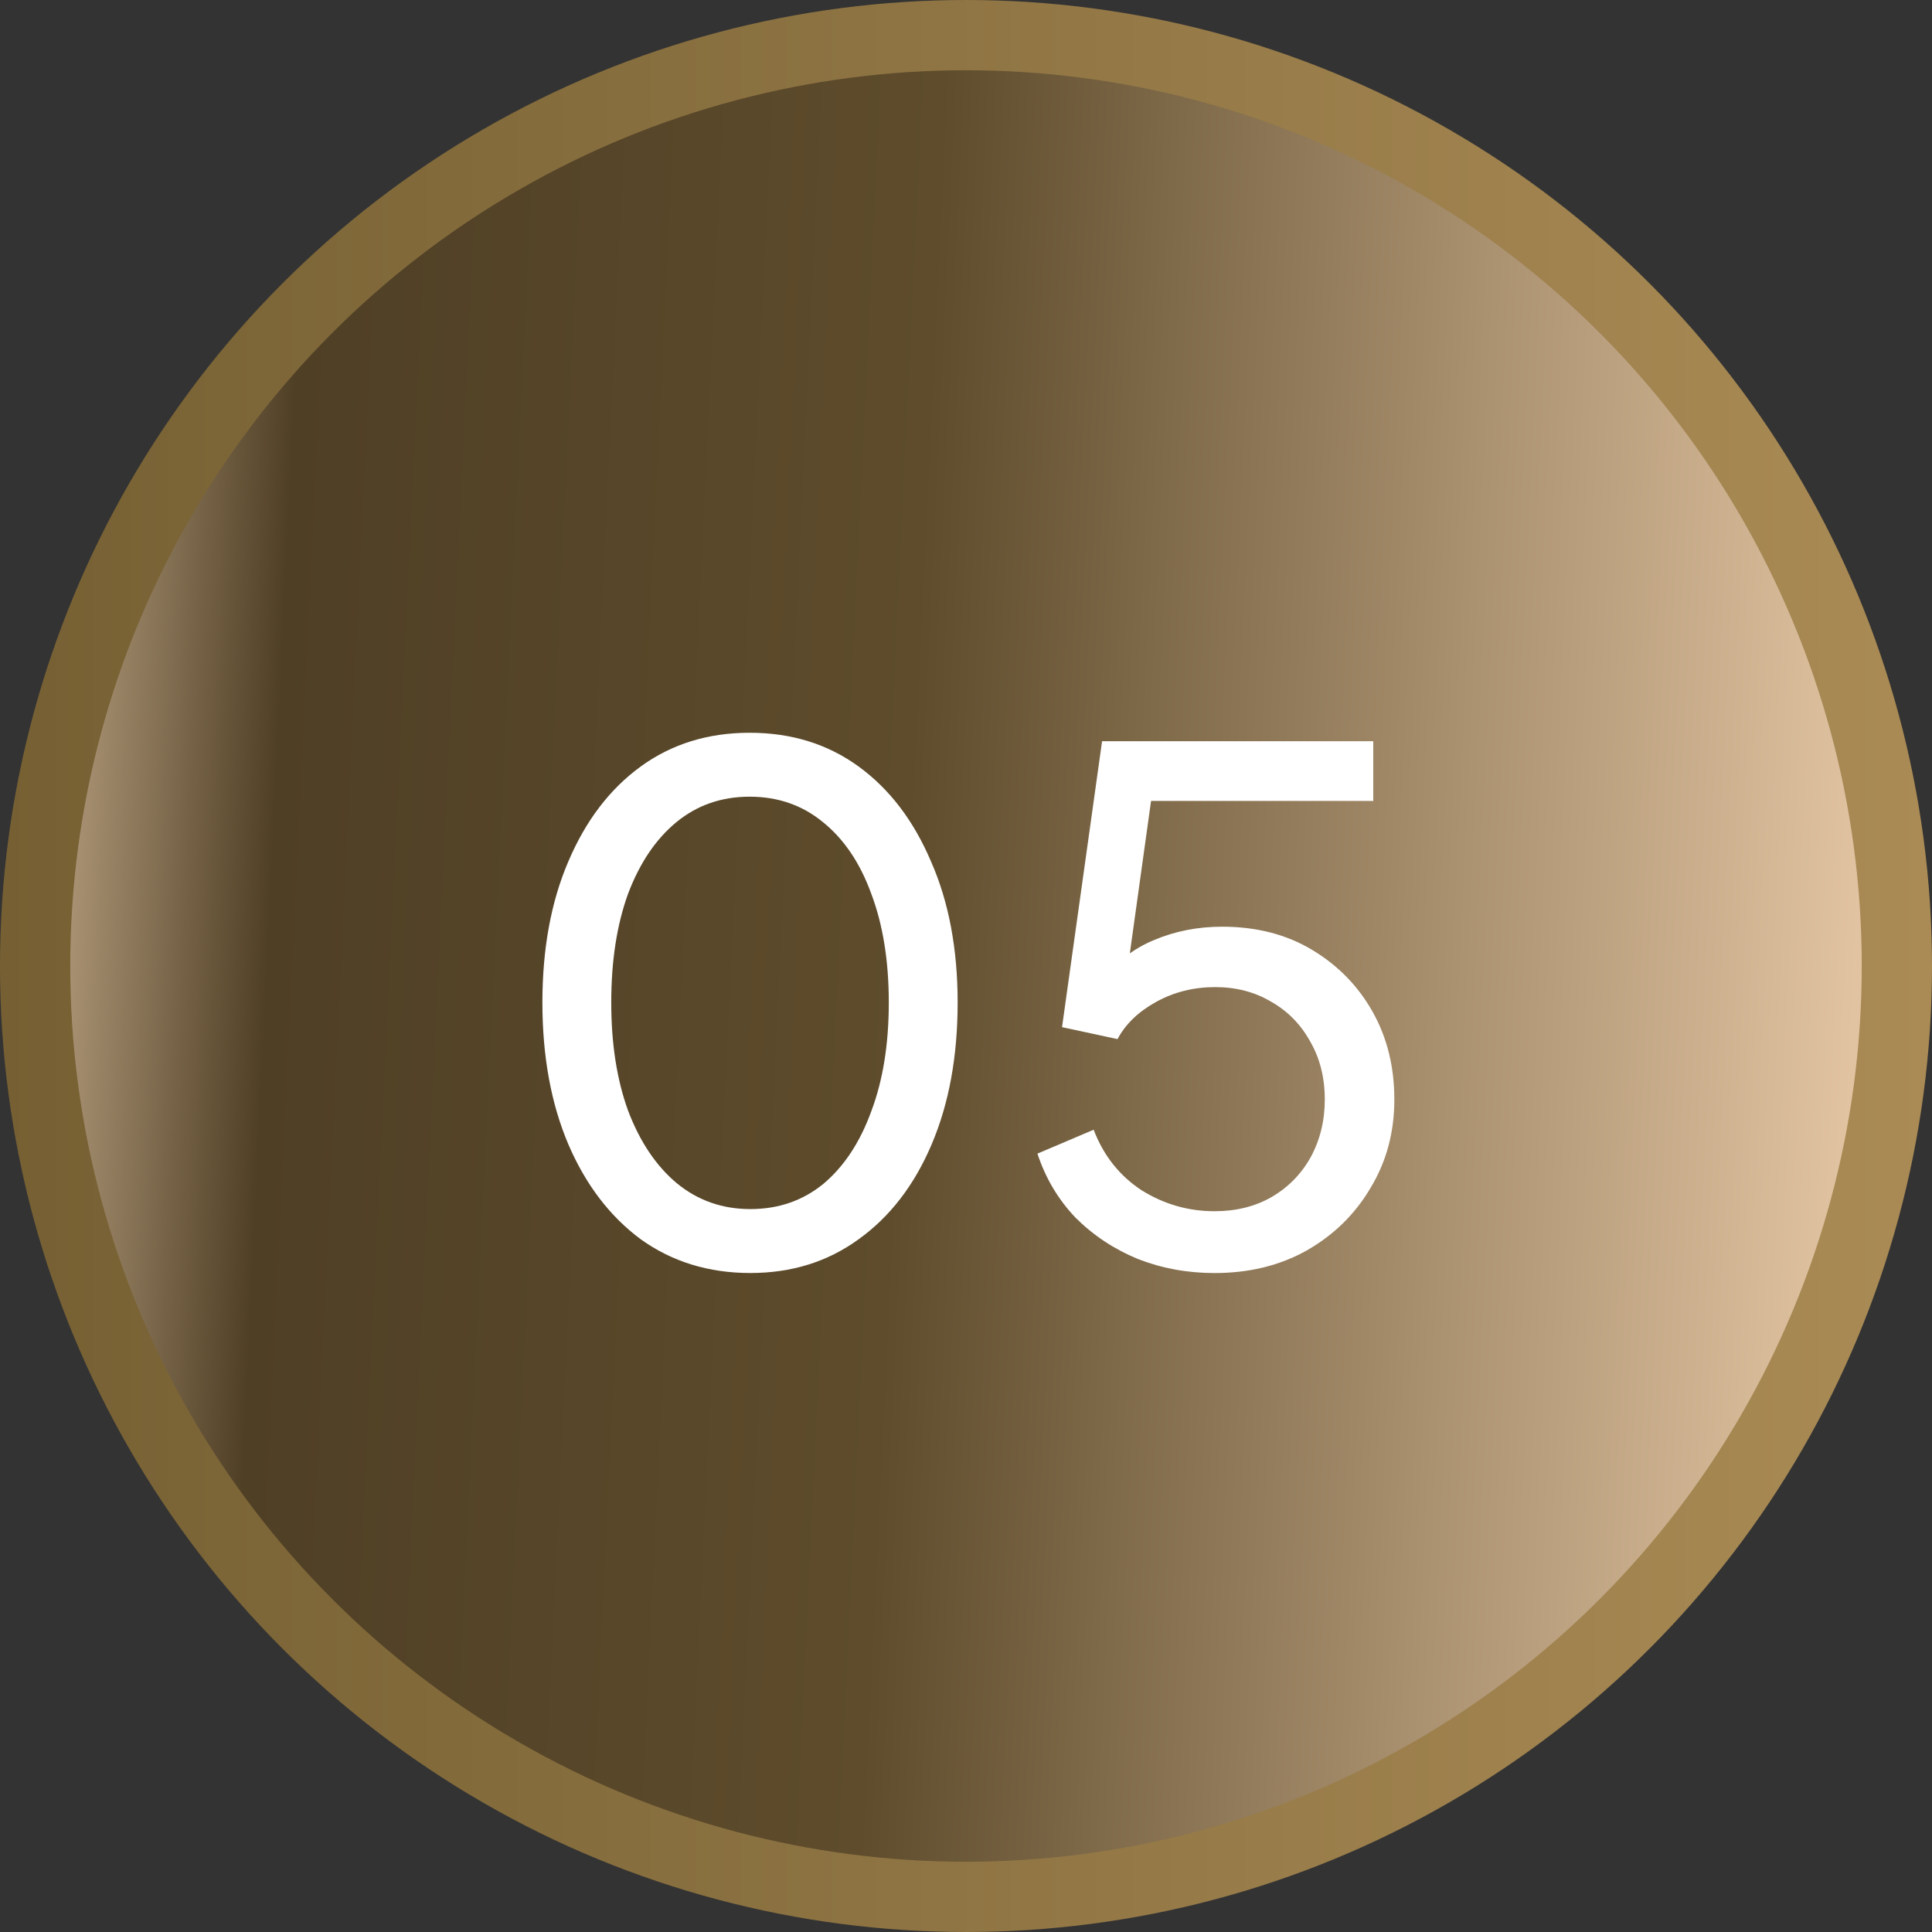 <svg xmlns="http://www.w3.org/2000/svg" width="55" height="55" viewBox="0 0 55 55" fill="none"><rect x="0" y="0" width="55" height="55" fill="#333333" stroke="none"/><circle cx="27.5" cy="27.5" r="26.5" fill="url(#paint0_linear_180_123)" stroke="url(#paint1_linear_180_123)" stroke-width="2"></circle><path d="M34.574 36.241C33.801 36.241 33.074 36.107 32.394 35.841C31.714 35.561 31.121 35.167 30.614 34.661C30.121 34.141 29.761 33.534 29.534 32.841L31.134 32.161C31.414 32.894 31.867 33.467 32.494 33.881C33.134 34.281 33.828 34.481 34.574 34.481C35.188 34.481 35.727 34.347 36.194 34.081C36.674 33.801 37.047 33.421 37.314 32.941C37.581 32.447 37.714 31.901 37.714 31.301C37.714 30.674 37.574 30.121 37.294 29.641C37.028 29.161 36.661 28.787 36.194 28.521C35.727 28.241 35.194 28.101 34.594 28.101C33.981 28.101 33.421 28.241 32.914 28.521C32.407 28.801 32.041 29.154 31.814 29.581L30.234 29.241L31.374 21.101H39.094V22.801H32.114L32.874 22.041L31.994 28.361L31.314 27.961C31.754 27.401 32.267 27.001 32.854 26.761C33.454 26.507 34.101 26.381 34.794 26.381C35.767 26.381 36.621 26.601 37.354 27.041C38.087 27.481 38.661 28.067 39.074 28.801C39.487 29.534 39.694 30.367 39.694 31.301C39.694 32.234 39.468 33.074 39.014 33.821C38.574 34.567 37.968 35.161 37.194 35.601C36.434 36.027 35.561 36.241 34.574 36.241Z" fill="white"></path><path d="M21.361 36.24C20.175 36.24 19.135 35.92 18.241 35.28C17.361 34.627 16.675 33.727 16.181 32.58C15.688 31.42 15.441 30.074 15.441 28.54C15.441 27.007 15.688 25.667 16.181 24.52C16.675 23.36 17.361 22.46 18.241 21.82C19.122 21.18 20.155 20.86 21.341 20.86C22.528 20.86 23.561 21.18 24.442 21.82C25.322 22.46 26.008 23.36 26.502 24.52C27.008 25.667 27.262 27.007 27.262 28.54C27.262 30.074 27.015 31.42 26.521 32.58C26.028 33.74 25.335 34.64 24.442 35.28C23.561 35.92 22.535 36.24 21.361 36.24ZM21.361 34.42C22.162 34.42 22.855 34.18 23.442 33.7C24.028 33.207 24.482 32.52 24.802 31.64C25.135 30.76 25.302 29.727 25.302 28.54C25.302 27.354 25.135 26.32 24.802 25.44C24.482 24.56 24.021 23.88 23.422 23.4C22.835 22.92 22.142 22.68 21.341 22.68C20.541 22.68 19.848 22.92 19.262 23.4C18.675 23.88 18.215 24.56 17.881 25.44C17.561 26.32 17.401 27.354 17.401 28.54C17.401 29.714 17.561 30.74 17.881 31.62C18.215 32.5 18.675 33.187 19.262 33.68C19.861 34.174 20.561 34.42 21.361 34.42Z" fill="white"></path><defs><linearGradient id="paint0_linear_180_123" x1="-1.174" y1="-3.39" x2="54.221" y2="-0.742" gradientUnits="userSpaceOnUse"><stop offset="0.01" stop-color="#E7CBA9"></stop><stop offset="0.185" stop-color="#4F3F25"></stop><stop offset="0.51" stop-color="#5E4C2C"></stop><stop offset="1" stop-color="#E1C3A1"></stop></linearGradient><linearGradient id="paint1_linear_180_123" x1="55" y1="27.5" x2="0" y2="27.5" gradientUnits="userSpaceOnUse"><stop stop-color="#AA8B55"></stop><stop offset="1" stop-color="#766033"></stop></linearGradient></defs></svg>